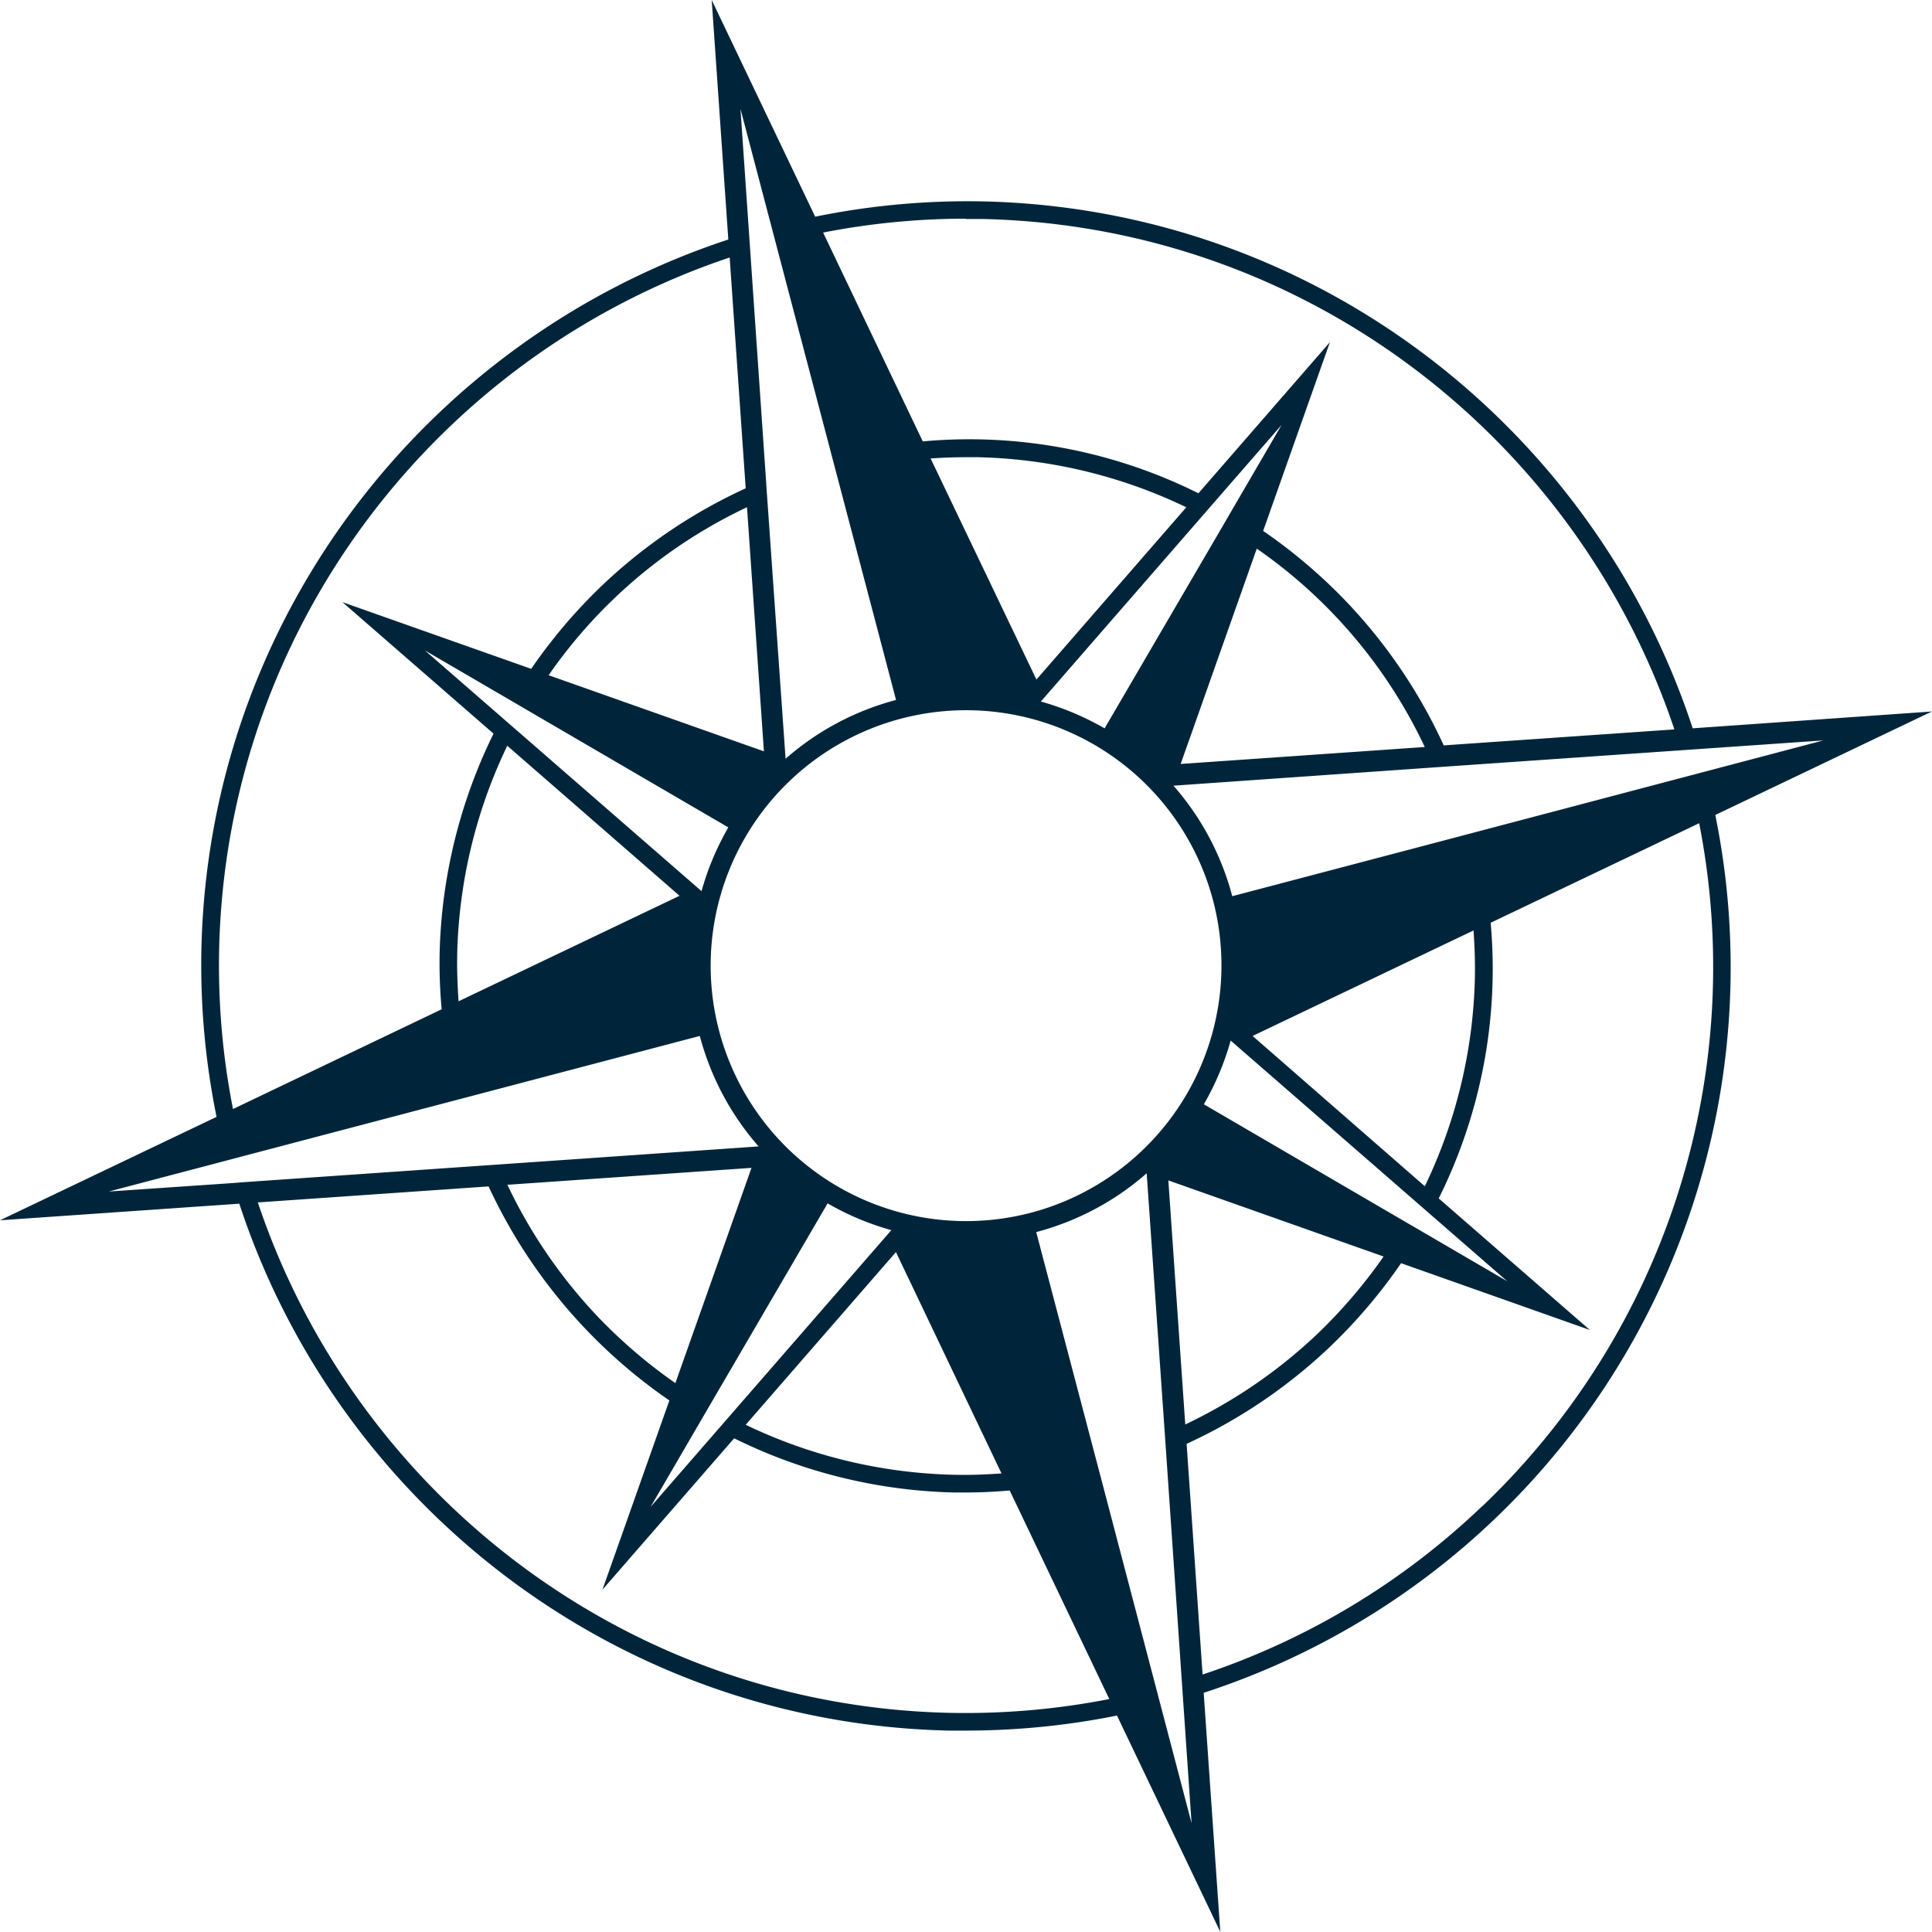 <?xml version="1.0" encoding="UTF-8"?> <svg xmlns="http://www.w3.org/2000/svg" viewBox="0 0 370.08 370.08"><title>vega-stamp-blue</title><g id="Laag_2" data-name="Laag 2"><g id="Laag_1-2" data-name="Laag 1"><path d="M620.4,235.27c-18.82-57.35-72.18-99.48-135.88-100.93a145.83,145.83,0,0,0-32.21,2.93L432.49,95.76l3.18,45.88c-57.29,18.85-99.49,72.17-100.93,135.85a145.82,145.82,0,0,0,2.9,32.21l-41.48,19.81L342,326.33c18.82,57.36,72.18,99.49,135.88,100.93,1.14,0,2.27,0,3.41,0a146.9,146.9,0,0,0,28.83-2.88l19.79,41.43-3.18-45.79a146.13,146.13,0,0,0,98-168.15l41.49-19.82ZM481.15,137.71c1.09,0,2.19,0,3.29,0,61.92,1.4,113.83,42.16,132.45,97.77l-44.18,3.06a100.68,100.68,0,0,0-18.59-27.47,101.78,101.78,0,0,0-16-13.61l12.79-36.16-25.19,28.95a98.29,98.29,0,0,0-52.8-9.94l-19.09-40a142,142,0,0,1,27.36-2.66m86.34,188.44,1.8,1.57,15.55,13.53-18.36-10.71-1.07-.62-38.69-22.57a52.76,52.76,0,0,0,5.14-12.21l.83.73Zm-31.43-31.89,42.32-20.21c.2,3,.32,5.95.26,9a97.06,97.06,0,0,1-9.59,40Zm25.09,42.25a98.87,98.87,0,0,1-12.61,14.76,97.51,97.51,0,0,1-25.38,17.41l-3.24-46.75Zm-67.5-8.4a48.93,48.93,0,1,1,34.85-59.76,49,49,0,0,1-34.85,59.76m-63.26,39.8,1.69-2.9,22.57-38.68a52.73,52.73,0,0,0,12.21,5.13l-.73.84-31.32,36-1.22,1.4-12.84,14.76Zm-4.9-7.15a98.36,98.36,0,0,1-14.76-12.62,97.26,97.26,0,0,1-17.42-25.37l46.76-3.24Zm42.25-25.1L488,378c-3,.21-5.95.33-9,.26a97.05,97.05,0,0,1-40-9.58ZM377.55,220.35l16.5,9.62,2.94,1.72,38.68,22.56a52.91,52.91,0,0,0-5.13,12.21l-.83-.72Zm48.78,47L384,287.56c-.2-3-.32-5.95-.26-9a97.05,97.05,0,0,1,9.59-39.95ZM401.25,225.1a96.06,96.06,0,0,1,38-32.18l3.24,46.76Zm73.17-41.52c2.23-.15,4.47-.24,6.72-.24l2.26,0a97.06,97.06,0,0,1,40,9.59l-28.71,33Zm33.33,51.7a53.13,53.13,0,0,0-12.21-5.14l.72-.83,30.58-35.14,2-2.3,12.81-14.71h0L532,193.72l-1.67,2.88Zm29.15-34.43a96.06,96.06,0,0,1,32.18,38l-46.76,3.25ZM438,116.63l5.94,22.56.45,1.72,11.15,42.35.86,3.27,11.4,43.31a52.27,52.27,0,0,0-21.16,11.26L443,189.43l-.13-2L438,116.63Zm-2.07,28.46L439,189.3a100.62,100.62,0,0,0-27.48,18.58,102.16,102.16,0,0,0-13.61,16l-36.16-12.78,28.95,25.19a100.57,100.57,0,0,0-10.33,42.2,98,98,0,0,0,.39,10.6L340.79,308.2a142.25,142.25,0,0,1-2.65-30.64c1.4-61.92,42.16-113.85,97.77-132.47M340.73,322.38,317,324h0l22.53-5.93,3.29-.87,41.22-10.85,2.86-.75,43.31-11.4a52.39,52.39,0,0,0,11.26,21.16l-50.05,3.48-1.77.12-47.1,3.27ZM478,423.86c-61.92-1.4-113.83-42.16-132.45-97.77l44.2-3.07a101.53,101.53,0,0,0,34.63,41l-12.82,36.25,25.23-29a100.18,100.18,0,0,0,42.16,10.38c.78,0,1.56,0,2.34,0,2.78,0,5.54-.15,8.28-.38l19.08,39.95A143.81,143.81,0,0,1,478,423.86m28.92-45.49-.87-3.3-11.4-43.3a52.33,52.33,0,0,0,21.16-11.26l3.48,50,.25,3.61,3,43.67.11,1.61L524.41,445Zm73.18,5.88a142.27,142.27,0,0,1-53.58,32.27l-3.06-44.19a100.72,100.72,0,0,0,27.47-18.6,101.78,101.78,0,0,0,13.61-16l36.16,12.79-28.95-25.2a98.61,98.61,0,0,0,9.95-52.8l39.94-19.07a142.74,142.74,0,0,1-41.54,130.84m-1.3-129.13-3.29.87-43.31,11.4a52.24,52.24,0,0,0-11.26-21.17L571,242.75l3.59-.25,70.83-4.91Z" transform="translate(-296.16 -95.76)" style="fill:#00253a"></path></g></g></svg> 